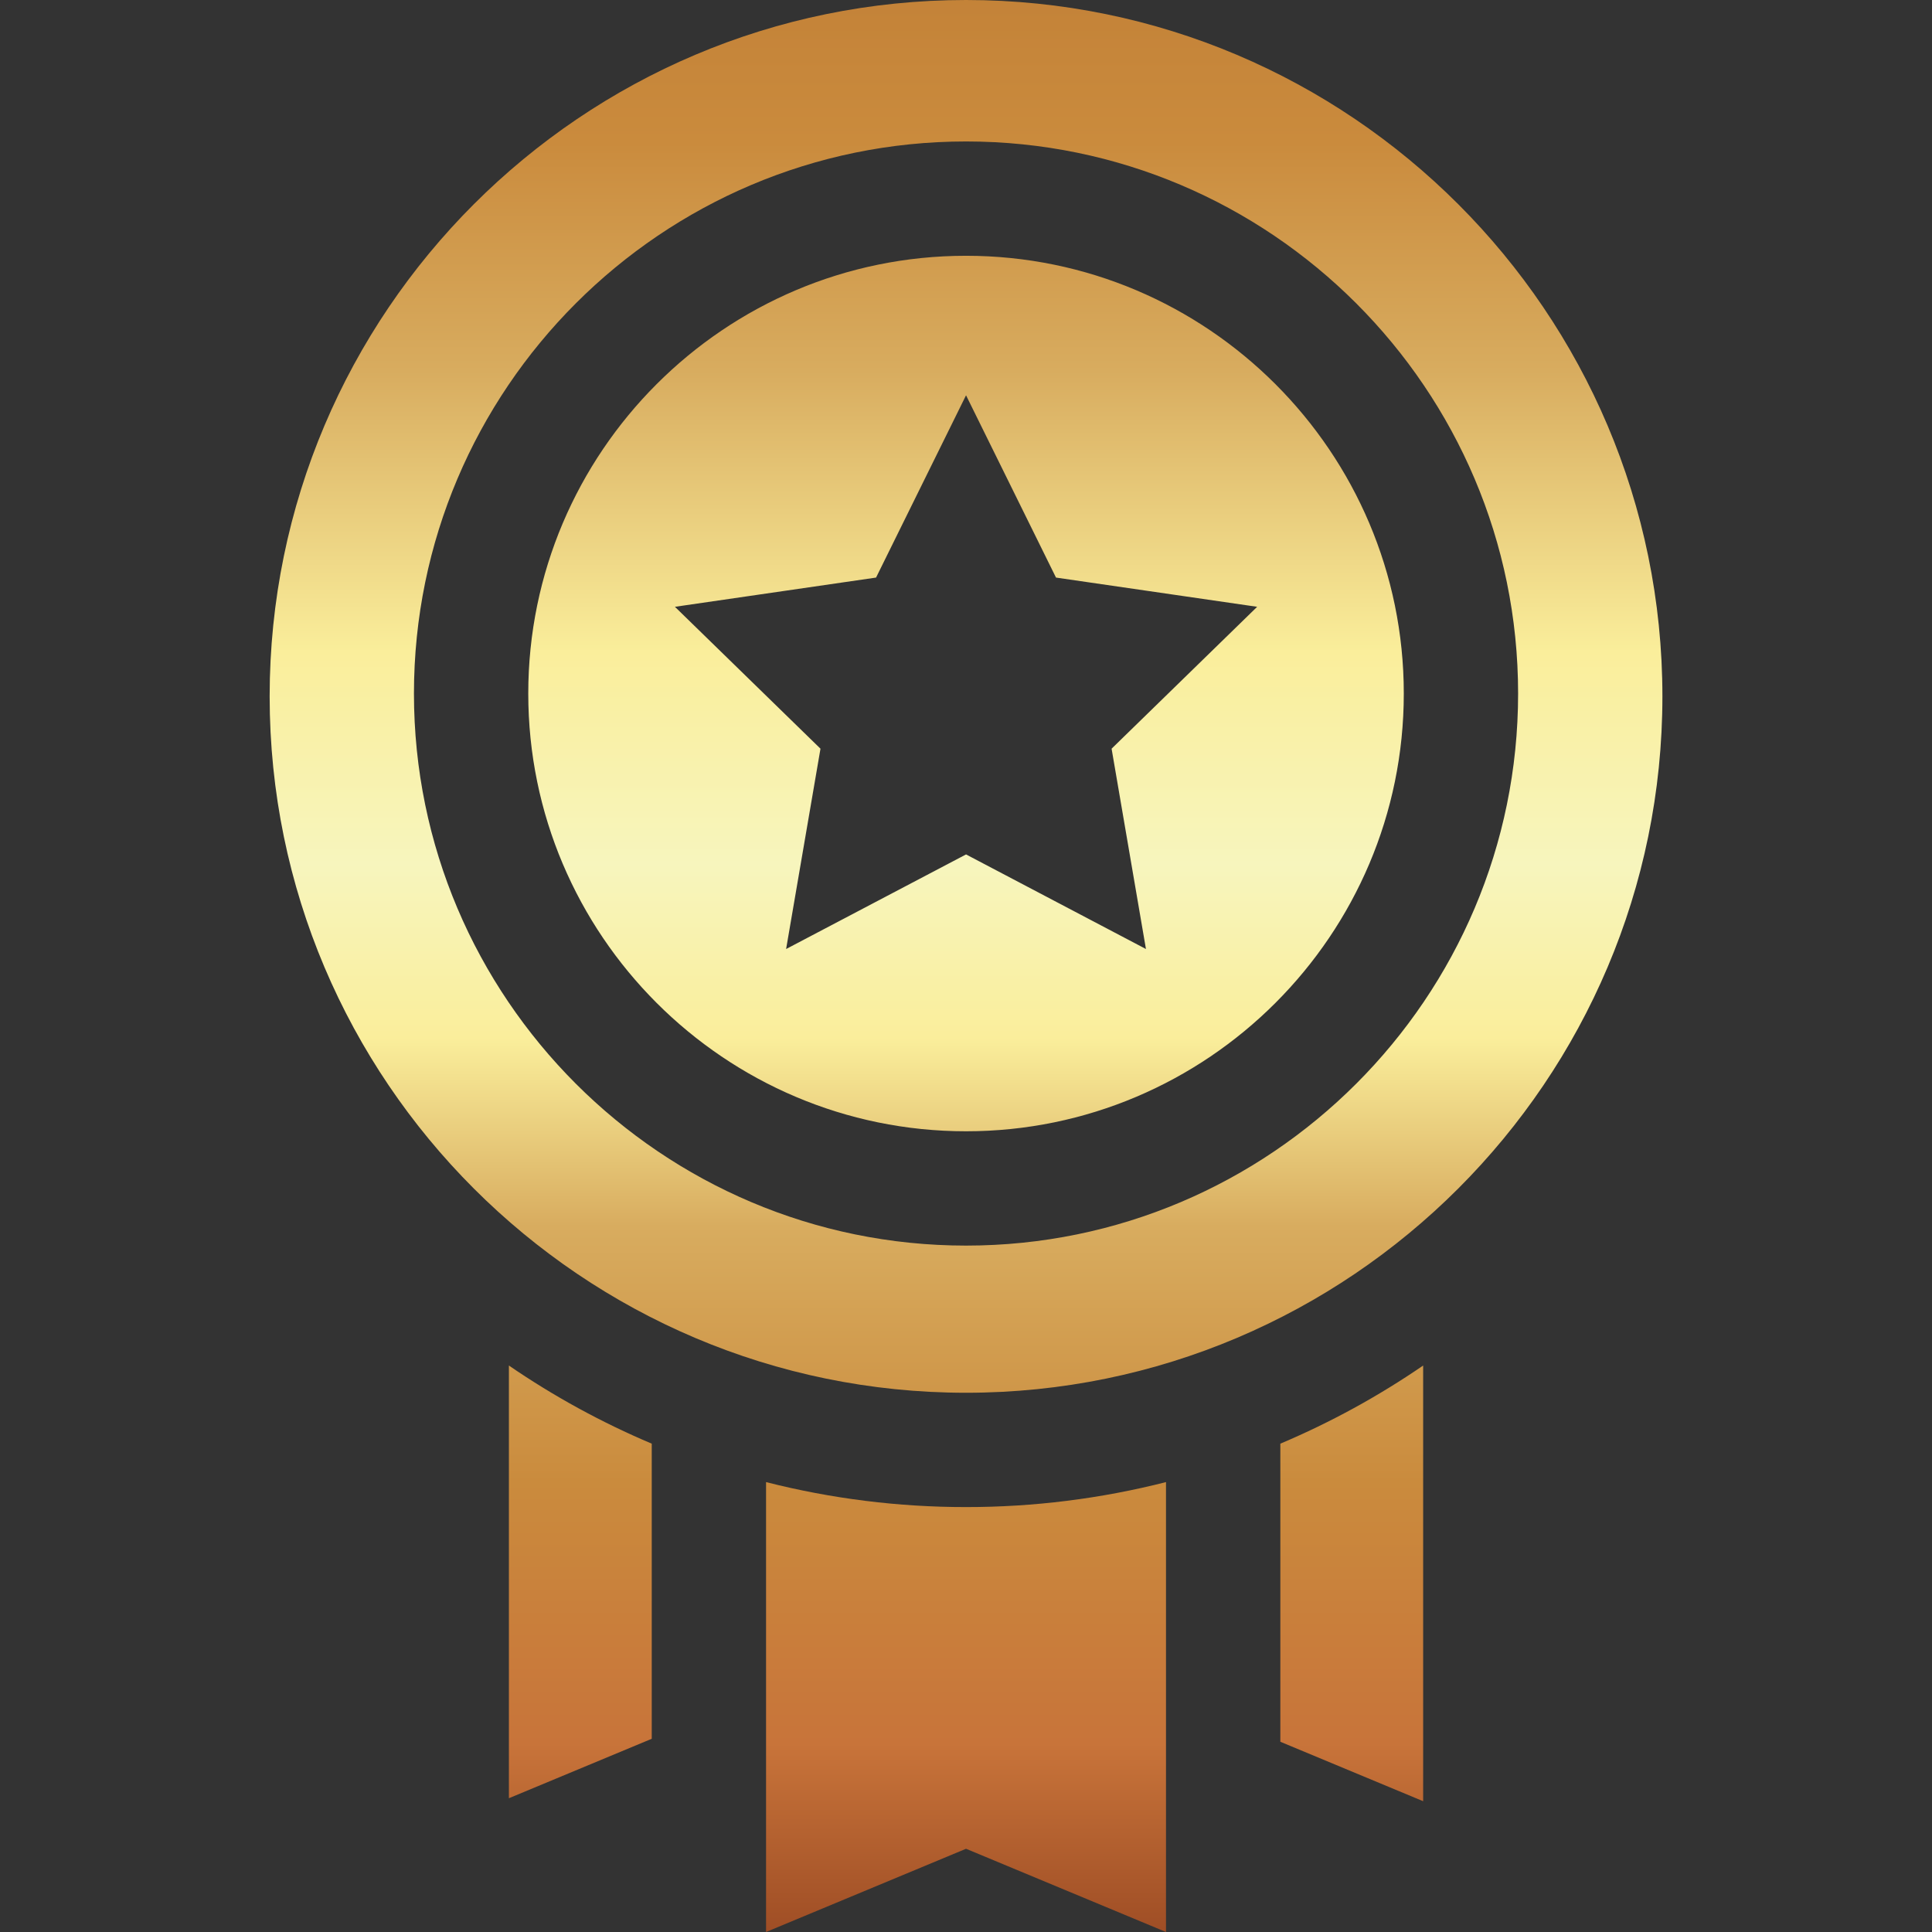 <svg width="100" height="100" viewBox="0 0 100 100" fill="none" xmlns="http://www.w3.org/2000/svg">
<rect x="0" y="0" width="100" height="100" fill="#333333" stroke="none"/>
<path d="M66.27 74.724V90.153L73.662 93.23V70.68C71.34 72.273 68.863 73.628 66.27 74.724ZM26.341 70.68V93.076L33.734 89.999V74.724C31.14 73.628 28.663 72.273 26.341 70.68ZM50.002 78.006C46.511 78.008 43.033 77.574 39.651 76.713V100L50.002 95.692L60.352 100V76.713C56.969 77.574 53.492 78.008 50.002 78.006ZM50.002 0C30.127 0 13.957 16.169 13.957 36.045C13.957 55.92 30.127 72.089 50.002 72.089C69.876 72.089 86.046 55.92 86.046 36.044C86.046 16.169 69.877 0 50.002 0ZM50.002 64.472C34.245 64.472 21.426 51.654 21.426 35.897C21.426 20.141 34.245 7.322 50.002 7.322C65.758 7.322 78.577 20.141 78.577 35.897C78.577 51.654 65.758 64.472 50.002 64.472ZM50.002 13.239C37.508 13.239 27.343 23.403 27.343 35.897C27.343 48.391 37.508 58.555 50.002 58.555C62.495 58.555 72.66 48.391 72.66 35.897C72.66 23.403 62.495 13.239 50.002 13.239ZM59.314 49.121L50.002 44.225L40.689 49.121L42.468 38.752L34.934 31.408L45.345 29.895L50.002 20.46L54.658 29.895L65.07 31.408L57.536 38.752L59.314 49.121Z" fill="url(#paint0_linear_313_98)"/>
<defs>
<linearGradient id="paint0_linear_313_98" x1="50.002" y1="101.925" x2="50.002" y2="-38.963" gradientUnits="userSpaceOnUse">
<stop stop-color="#974621"/>
<stop offset="0.083" stop-color="#C8743A"/>
<stop offset="0.179" stop-color="#CA8B3D"/>
<stop offset="0.273" stop-color="#D8AC5F"/>
<stop offset="0.342" stop-color="#FAEE9B"/>
<stop offset="0.406" stop-color="#F7F5BD"/>
<stop offset="0.484" stop-color="#FAEE9B"/>
<stop offset="0.587" stop-color="#D8AC5F"/>
<stop offset="0.671" stop-color="#CA8B3D"/>
<stop offset="0.772" stop-color="#BE7B34"/>
<stop offset="0.806" stop-color="#C98333"/>
<stop offset="0.883" stop-color="#E1A045"/>
<stop offset="1" stop-color="#B36B2B"/>
</linearGradient>
</defs>
</svg>
